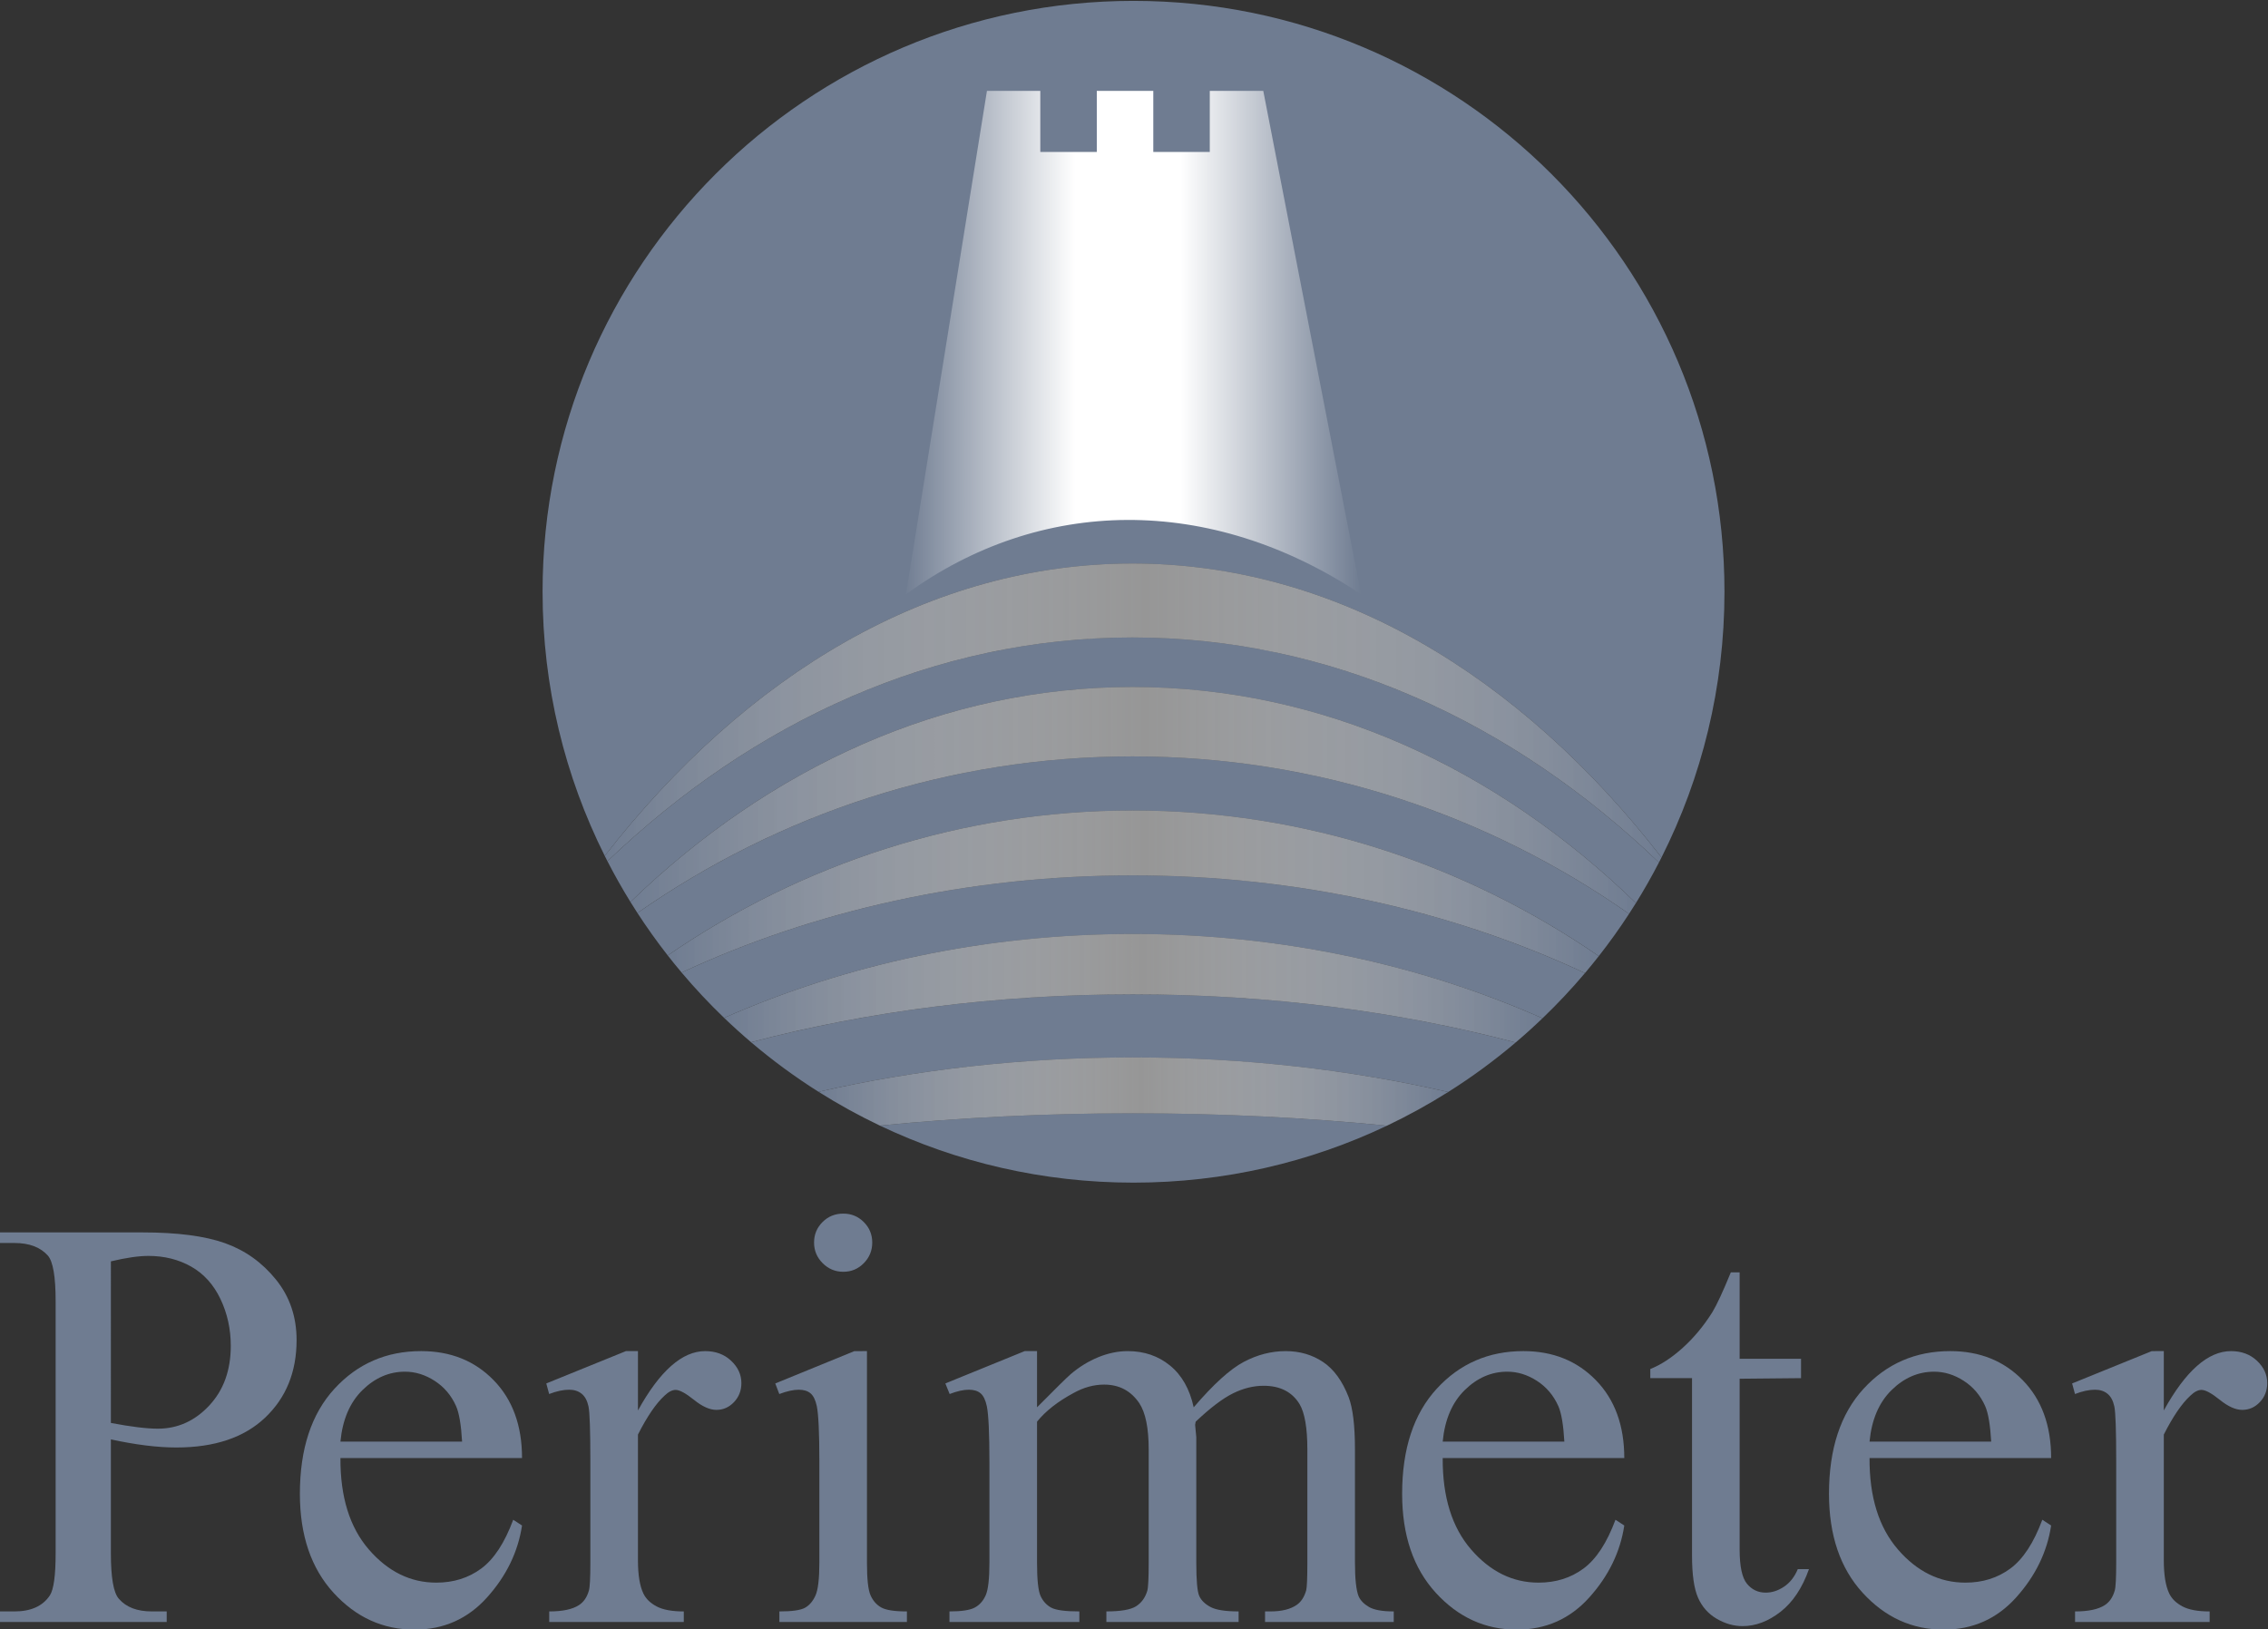 <?xml version="1.0" encoding="UTF-8" standalone="no"?>
<!-- Created with Inkscape (http://www.inkscape.org/) -->

<svg
   xmlns:dc="http://purl.org/dc/elements/1.1/"
   xmlns:cc="http://creativecommons.org/ns#"
   xmlns:rdf="http://www.w3.org/1999/02/22-rdf-syntax-ns#"
   xmlns:svg="http://www.w3.org/2000/svg"
   xmlns="http://www.w3.org/2000/svg"
   xmlns:xlink="http://www.w3.org/1999/xlink"
   xmlns:sodipodi="http://sodipodi.sourceforge.net/DTD/sodipodi-0.dtd"
   xmlns:inkscape="http://www.inkscape.org/namespaces/inkscape"
   version="1.1"
   id="svg2"
   xml:space="preserve"
   width="467.804"
   height="336.105"
   viewBox="0 0 467.804 336.105"
   sodipodi:docname="perimeter_logo.svg"
   inkscape:version="0.92.3 (2405546, 2018-03-11)"><rect x="0" y="0" width="467.804" height="336.105" fill="#333333" stroke="none"/><defs
     id="defs6"><linearGradient
       id="linearGradient9674"
       inkscape:collect="always"><stop
         id="stop9670"
         offset="0"
         style="stop-color:#6f7c91;stop-opacity:1" /><stop
         style="stop-color:#ffffff;stop-opacity:0.486;"
         offset="0.512"
         id="stop9676" /><stop
         id="stop9672"
         offset="1"
         style="stop-color:#6f7c91;stop-opacity:1" /></linearGradient><linearGradient
       inkscape:collect="always"
       id="linearGradient9611"><stop
         style="stop-color:#ffffff;stop-opacity:1;"
         offset="0"
         id="stop9607" /><stop
         style="stop-color:#ffffff;stop-opacity:0;"
         offset="1"
         id="stop9609" /></linearGradient><linearGradient
       inkscape:collect="always"
       id="linearGradient9597"><stop
         style="stop-color:#ffffff;stop-opacity:0"
         offset="0"
         id="stop9593" /><stop
         id="stop9603"
         offset="0.376"
         style="stop-color:#ffffff;stop-opacity:1" /><stop
         id="stop9601"
         offset="0.497"
         style="stop-color:#ffffff;stop-opacity:1" /><stop
         style="stop-color:#ffffff;stop-opacity:1"
         offset="0.606"
         id="stop9605" /><stop
         style="stop-color:#ffffff;stop-opacity:0;"
         offset="1"
         id="stop9595" /></linearGradient><linearGradient
       inkscape:collect="always"
       xlink:href="#linearGradient9597"
       id="linearGradient9599"
       x1="1953.728"
       y1="2078.021"
       x2="2024.603"
       y2="2078.021"
       gradientUnits="userSpaceOnUse"
       gradientTransform="translate(-1692,-1584)" /><linearGradient
       inkscape:collect="always"
       xlink:href="#linearGradient9611"
       id="linearGradient9613"
       x1="1907.57"
       y1="2020.69"
       x2="2071.09"
       y2="2020.69"
       gradientUnits="userSpaceOnUse" /><linearGradient
       inkscape:collect="always"
       xlink:href="#linearGradient9674"
       id="linearGradient9647"
       gradientUnits="userSpaceOnUse"
       x1="1907.57"
       y1="2020.69"
       x2="2071.09"
       y2="2020.69"
       gradientTransform="translate(-1692,-1584)" /><linearGradient
       inkscape:collect="always"
       xlink:href="#linearGradient9674"
       id="linearGradient9684"
       x1="219.548"
       y1="423.161"
       x2="375.13"
       y2="423.161"
       gradientUnits="userSpaceOnUse" /><linearGradient
       inkscape:collect="always"
       xlink:href="#linearGradient9674"
       id="linearGradient9692"
       x1="225.314"
       y1="409.021"
       x2="369.384"
       y2="409.021"
       gradientUnits="userSpaceOnUse" /><linearGradient
       inkscape:collect="always"
       xlink:href="#linearGradient9674"
       id="linearGradient9700"
       x1="234.039"
       y1="394.092"
       x2="360.678"
       y2="394.092"
       gradientUnits="userSpaceOnUse" /><linearGradient
       inkscape:collect="always"
       xlink:href="#linearGradient9674"
       id="linearGradient9708"
       x1="248.651"
       y1="378.1"
       x2="346.086"
       y2="378.1"
       gradientUnits="userSpaceOnUse" /></defs><sodipodi:namedview
     pagecolor="#ffffff"
     bordercolor="#666666"
     borderopacity="1"
     objecttolerance="10"
     gridtolerance="10"
     guidetolerance="10"
     inkscape:pageopacity="0"
     inkscape:pageshadow="2"
     inkscape:window-width="640"
     inkscape:window-height="480"
     id="namedview4"
     showgrid="false"
     fit-margin-top="0"
     fit-margin-left="0"
     fit-margin-right="0"
     fit-margin-bottom="0"
     inkscape:zoom="1.6584053"
     inkscape:cx="36.18273"
     inkscape:cy="163.51463"
     inkscape:current-layer="g10" /><g
     id="g10"
     inkscape:groupmode="layer"
     inkscape:label="perimeter_logo"
     transform="matrix(1.333,0,0,-1.333,-162.62,729.202)"><path
       inkscape:connector-curvature="0"
       id="path14"
       style="fill:#6f7c91;fill-opacity:1;fill-rule:evenodd;stroke:none"
       d="m 139.152,324.269 v -17.623 c 0,-3.785 0.413,-6.135 1.24,-7.052 1.123,-1.301 2.821,-1.951 5.095,-1.951 h 2.303 v -1.637 h -25.826 v 1.637 h 2.271 c 2.554,0 4.38,0.828 5.478,2.484 0.594,0.916 0.891,3.089 0.891,6.519 v 39.015 c 0,3.785 -0.401,6.135 -1.202,7.052 -1.157,1.301 -2.88,1.951 -5.166,1.951 h -2.271 v 1.637 h 22.095 c 5.394,0 9.647,-0.556 12.759,-1.667 3.112,-1.111 5.735,-2.985 7.869,-5.622 2.134,-2.636 3.2,-5.762 3.2,-9.377 0,-4.918 -1.621,-8.917 -4.864,-11.998 -3.242,-3.081 -7.824,-4.622 -13.745,-4.622 -1.451,0 -3.021,0.104 -4.708,0.313 -1.688,0.209 -3.494,0.522 -5.418,0.94 z m 0,2.543 c 1.564,-0.295 2.951,-0.517 4.162,-0.665 1.211,-0.148 2.244,-0.222 3.099,-0.222 3.07,0 5.719,1.19 7.948,3.57 2.228,2.38 3.343,5.461 3.343,9.245 0,2.601 -0.531,5.018 -1.594,7.25 -1.063,2.232 -2.568,3.902 -4.516,5.01 -1.948,1.108 -4.162,1.663 -6.641,1.663 -1.505,0 -3.438,-0.281 -5.8,-0.843 z" /><path
       inkscape:connector-curvature="0"
       id="path16"
       style="fill:#6f7c91;fill-opacity:1;fill-rule:evenodd;stroke:none"
       d="m 174.673,321.378 c -0.03,-6.014 1.435,-10.73 4.396,-14.15 2.961,-3.42 6.44,-5.13 10.436,-5.13 2.665,0 4.981,0.726 6.95,2.177 1.969,1.451 3.62,3.969 4.952,7.554 l 1.364,-0.888 c -0.621,-4.097 -2.425,-7.808 -5.411,-11.132 -2.986,-3.324 -6.727,-4.986 -11.221,-4.986 -4.878,0 -9.055,1.899 -12.529,5.699 -3.474,3.799 -5.212,8.906 -5.212,15.322 0,6.949 1.782,12.367 5.345,16.255 3.563,3.888 8.035,5.832 13.417,5.832 4.553,0 8.294,-1.501 11.221,-4.504 2.928,-3.002 4.391,-7.019 4.391,-12.048 z m 0,2.546 h 18.824 c -0.148,2.602 -0.459,4.435 -0.932,5.499 -0.74,1.656 -1.842,2.957 -3.308,3.904 -1.465,0.946 -2.997,1.419 -4.595,1.419 -2.456,0 -4.654,-0.953 -6.592,-2.86 -1.939,-1.907 -3.071,-4.561 -3.397,-7.962 z" /><path
       inkscape:connector-curvature="0"
       id="path18"
       style="fill:#6f7c91;fill-opacity:1;fill-rule:evenodd;stroke:none"
       d="m 220.71,337.93 v -9.184 c 3.38,6.123 6.848,9.184 10.405,9.184 1.617,0 2.954,-0.498 4.013,-1.494 1.058,-0.996 1.587,-2.147 1.587,-3.454 0,-1.16 -0.381,-2.14 -1.142,-2.943 -0.762,-0.802 -1.669,-1.204 -2.724,-1.204 -1.025,0 -2.178,0.515 -3.459,1.546 -1.281,1.031 -2.231,1.546 -2.85,1.546 -0.529,0 -1.103,-0.297 -1.722,-0.892 -1.325,-1.219 -2.694,-3.226 -4.108,-6.021 v -19.46 c 0,-2.266 0.281,-3.98 0.843,-5.143 0.384,-0.805 1.063,-1.468 2.039,-1.989 0.976,-0.521 2.38,-0.781 4.212,-0.781 v -1.637 H 206.979 v 1.637 c 2.063,0 3.596,0.325 4.598,0.976 0.736,0.474 1.251,1.229 1.546,2.265 0.148,0.503 0.222,1.939 0.222,4.307 v 15.733 c 0,4.726 -0.096,7.54 -0.288,8.441 -0.192,0.901 -0.546,1.558 -1.063,1.972 -0.517,0.414 -1.159,0.621 -1.926,0.621 -0.916,0 -1.95,-0.222 -3.1,-0.666 l -0.443,1.637 12.318,5.002 z" /><path
       inkscape:connector-curvature="0"
       id="path20"
       style="fill:#6f7c91;fill-opacity:1;fill-rule:evenodd;stroke:none"
       d="m 252.484,359.211 c 1.242,0 2.299,-0.436 3.171,-1.308 0.872,-0.872 1.308,-1.929 1.308,-3.171 0,-1.242 -0.436,-2.307 -1.308,-3.194 -0.872,-0.887 -1.929,-1.331 -3.171,-1.331 -1.242,0 -2.306,0.444 -3.193,1.331 -0.887,0.887 -1.331,1.952 -1.331,3.194 0,1.242 0.436,2.299 1.308,3.171 0.872,0.872 1.944,1.308 3.216,1.308 z m 3.66,-21.281 v -32.74 c 0,-2.531 0.185,-4.216 0.556,-5.054 0.371,-0.838 0.919,-1.464 1.646,-1.876 0.727,-0.412 2.054,-0.618 3.981,-0.618 v -1.637 h -19.733 v 1.637 c 1.973,0 3.298,0.191 3.976,0.574 0.677,0.383 1.215,1.016 1.612,1.898 0.397,0.883 0.596,2.575 0.596,5.076 v 15.733 c 0,4.382 -0.133,7.221 -0.399,8.514 -0.206,0.942 -0.531,1.597 -0.974,1.966 -0.443,0.369 -1.048,0.553 -1.815,0.553 -0.827,0 -1.831,-0.222 -3.012,-0.666 l -0.62,1.637 12.235,5.002 z" /><path
       inkscape:connector-curvature="0"
       id="path22"
       style="fill:#6f7c91;fill-opacity:1;fill-rule:evenodd;stroke:none"
       d="m 282.461,329.232 c 2.944,2.974 4.681,4.684 5.21,5.13 1.324,1.13 2.752,2.007 4.283,2.632 1.531,0.624 3.047,0.936 4.548,0.936 2.532,0 4.71,-0.743 6.535,-2.23 1.825,-1.487 3.047,-3.643 3.665,-6.468 3.055,3.569 5.635,5.91 7.74,7.025 2.105,1.115 4.27,1.673 6.494,1.673 2.164,0 4.085,-0.556 5.76,-1.668 1.676,-1.112 3.003,-2.929 3.981,-5.449 0.653,-1.719 0.979,-4.418 0.979,-8.095 v -17.526 c 0,-2.531 0.189,-4.268 0.566,-5.209 0.29,-0.647 0.826,-1.199 1.609,-1.655 0.783,-0.456 2.059,-0.684 3.827,-0.684 v -1.637 h -19.915 v 1.637 h 0.841 c 1.74,0 3.096,0.338 4.069,1.015 0.678,0.472 1.165,1.222 1.459,2.252 0.118,0.5 0.178,1.927 0.178,4.282 v 17.508 c 0,3.318 -0.401,5.659 -1.202,7.022 -1.159,1.896 -3.014,2.843 -5.567,2.843 -1.573,0 -3.154,-0.392 -4.743,-1.177 -1.589,-0.785 -3.511,-2.244 -5.767,-4.376 l -0.09,-0.489 0.182,-1.911 v -19.421 c 0,-2.766 0.154,-4.488 0.461,-5.165 0.307,-0.677 0.886,-1.243 1.736,-1.7 0.85,-0.456 2.3,-0.684 4.351,-0.684 v -1.637 h -20.461 v 1.637 c 2.226,0 3.757,0.265 4.592,0.794 0.835,0.529 1.414,1.324 1.736,2.384 0.147,0.5 0.22,1.957 0.22,4.37 v 17.509 c 0,3.318 -0.486,5.71 -1.458,7.176 -1.297,1.914 -3.109,2.87 -5.436,2.87 -1.59,0 -3.166,-0.433 -4.727,-1.299 -2.446,-1.315 -4.331,-2.794 -5.657,-4.436 v -21.821 c 0,-2.649 0.183,-4.37 0.549,-5.165 0.366,-0.794 0.908,-1.39 1.626,-1.788 0.718,-0.397 2.175,-0.596 4.372,-0.596 v -1.637 h -20.097 v 1.637 c 1.868,0 3.173,0.199 3.914,0.596 0.742,0.397 1.305,1.03 1.691,1.898 0.386,0.868 0.578,2.553 0.578,5.054 v 15.551 c 0,4.462 -0.133,7.343 -0.399,8.644 -0.206,0.975 -0.531,1.647 -0.974,2.017 -0.443,0.37 -1.048,0.555 -1.815,0.555 -0.827,0 -1.816,-0.222 -2.967,-0.666 l -0.665,1.637 12.274,5.002 h 1.913 v -8.698 z" /><path
       inkscape:connector-curvature="0"
       id="path24"
       style="fill:#6f7c91;fill-opacity:1;fill-rule:evenodd;stroke:none"
       d="m 345.232,321.378 c -0.03,-6.014 1.435,-10.73 4.396,-14.15 2.961,-3.42 6.44,-5.13 10.436,-5.13 2.665,0 4.981,0.726 6.95,2.177 1.969,1.451 3.62,3.969 4.952,7.554 l 1.364,-0.888 c -0.622,-4.097 -2.425,-7.808 -5.412,-11.132 -2.986,-3.324 -6.727,-4.986 -11.221,-4.986 -4.878,0 -9.055,1.899 -12.529,5.699 -3.474,3.799 -5.212,8.906 -5.212,15.322 0,6.949 1.782,12.367 5.345,16.255 3.563,3.888 8.035,5.832 13.417,5.832 4.553,0 8.294,-1.501 11.221,-4.504 2.928,-3.002 4.391,-7.019 4.391,-12.048 z m 0,2.546 h 18.824 c -0.148,2.602 -0.458,4.435 -0.932,5.499 -0.74,1.656 -1.843,2.957 -3.308,3.904 -1.466,0.946 -2.997,1.419 -4.595,1.419 -2.456,0 -4.654,-0.953 -6.592,-2.86 -1.939,-1.907 -3.071,-4.561 -3.397,-7.962 z" /><path
       inkscape:connector-curvature="0"
       id="path26"
       style="fill:#6f7c91;fill-opacity:1;fill-rule:evenodd;stroke:none"
       d="m 391.178,350.116 v -13.369 h 9.501 v -3.001 l -9.501,-0.091 v -26.393 c 0,-2.636 0.377,-4.414 1.131,-5.332 0.754,-0.918 1.722,-1.378 2.904,-1.378 0.976,0 1.922,0.307 2.838,0.921 0.916,0.614 1.626,1.52 2.129,2.717 h 1.728 c -1.037,-2.925 -2.505,-5.127 -4.402,-6.605 -1.897,-1.478 -3.854,-2.217 -5.87,-2.217 -1.363,0 -2.697,0.379 -4.001,1.137 -1.304,0.758 -2.268,1.843 -2.89,3.254 -0.622,1.411 -0.933,3.588 -0.933,6.529 v 27.458 h -6.457 v 1.415 c 1.634,0.645 3.305,1.737 5.014,3.275 1.708,1.538 3.235,3.373 4.579,5.505 0.687,1.125 1.642,3.183 2.866,6.174 z" /><path
       inkscape:connector-curvature="0"
       id="path28"
       style="fill:#6f7c91;fill-opacity:1;fill-rule:evenodd;stroke:none"
       d="m 411.28,321.378 c -0.03,-6.014 1.435,-10.73 4.396,-14.15 2.961,-3.42 6.44,-5.13 10.436,-5.13 2.665,0 4.981,0.726 6.95,2.177 1.969,1.451 3.62,3.969 4.952,7.554 l 1.364,-0.888 c -0.621,-4.097 -2.425,-7.808 -5.411,-11.132 -2.986,-3.324 -6.727,-4.986 -11.221,-4.986 -4.878,0 -9.055,1.899 -12.529,5.699 -3.474,3.799 -5.212,8.906 -5.212,15.322 0,6.949 1.782,12.367 5.345,16.255 3.563,3.888 8.035,5.832 13.417,5.832 4.553,0 8.294,-1.501 11.221,-4.504 2.927,-3.002 4.391,-7.019 4.391,-12.048 z m 0,2.546 h 18.824 c -0.148,2.602 -0.459,4.435 -0.932,5.499 -0.74,1.656 -1.842,2.957 -3.308,3.904 -1.465,0.946 -2.997,1.419 -4.595,1.419 -2.456,0 -4.654,-0.953 -6.592,-2.86 -1.938,-1.907 -3.071,-4.561 -3.397,-7.962 z" /><path
       inkscape:connector-curvature="0"
       id="path30"
       style="fill:#6f7c91;fill-opacity:1;fill-rule:evenodd;stroke:none"
       d="m 456.813,337.93 v -9.184 c 3.38,6.123 6.848,9.184 10.405,9.184 1.617,0 2.954,-0.498 4.013,-1.494 1.058,-0.996 1.587,-2.147 1.587,-3.454 0,-1.16 -0.381,-2.14 -1.142,-2.943 -0.762,-0.802 -1.669,-1.204 -2.724,-1.204 -1.025,0 -2.178,0.515 -3.459,1.546 -1.281,1.031 -2.231,1.546 -2.849,1.546 -0.529,0 -1.104,-0.297 -1.722,-0.892 -1.325,-1.219 -2.695,-3.226 -4.108,-6.021 v -19.46 c 0,-2.266 0.281,-3.98 0.843,-5.143 0.384,-0.805 1.063,-1.468 2.039,-1.989 0.976,-0.521 2.379,-0.781 4.211,-0.781 v -1.637 h -20.824 v 1.637 c 2.063,0 3.596,0.325 4.598,0.976 0.736,0.474 1.251,1.229 1.546,2.265 0.148,0.503 0.222,1.939 0.222,4.307 v 15.733 c 0,4.726 -0.096,7.54 -0.288,8.441 -0.192,0.901 -0.546,1.558 -1.063,1.972 -0.517,0.414 -1.159,0.621 -1.926,0.621 -0.916,0 -1.949,-0.222 -3.1,-0.666 l -0.443,1.637 12.318,5.002 z" /><path
       inkscape:connector-curvature="0"
       id="path32"
       style="fill:#6f7c91;fill-opacity:1;fill-rule:evenodd;stroke:none"
       d="m 205.95,455.453 c 0,50.506 40.939,91.449 91.441,91.449 50.502,0 91.442,-40.942 91.442,-91.449 0,-14.789 -3.51,-28.758 -9.743,-41.12 -21.983,28.355 -50.584,45.494 -81.854,45.494 -31.181,0 -59.707,-17.04 -81.665,-45.25 -6.156,12.301 -9.62,26.184 -9.62,40.876 z" /><path
       inkscape:connector-curvature="0"
       id="path34"
       style="fill:url(#linearGradient9599);fill-opacity:1;fill-rule:evenodd;stroke:none"
       d="m 262.18,455.065 12.531,77.912 h 8.256 v -9.457 h 8.742 v 9.457 h 8.742 v -9.457 h 8.742 v 9.457 h 8.275 l 15.135,-77.912 c -23.442,15.589 -49.712,15.084 -70.422,0 z" /><path
       inkscape:connector-curvature="0"
       id="path36"
       style="fill:#6f7c91;fill-opacity:1;fill-rule:evenodd;stroke:none"
       d="m 336.607,372.817 c -11.884,-5.651 -25.18,-8.813 -39.215,-8.813 -14.047,0 -27.354,3.167 -39.246,8.827 12.417,1.244 25.559,1.905 39.159,1.905 13.652,0 26.843,-0.666 39.302,-1.919 z" /><path
       inkscape:connector-curvature="0"
       id="path38"
       style="fill:#6f7c91;fill-opacity:1;fill-rule:evenodd;stroke:none"
       d="m 356.52,385.692 c -3.287,-2.789 -6.773,-5.35 -10.434,-7.658 -15.165,3.446 -31.607,5.348 -48.781,5.348 -17.126,0 -33.524,-1.891 -48.654,-5.319 -3.663,2.312 -7.151,4.878 -10.438,7.671 17.907,4.769 37.936,7.41 59.075,7.41 21.201,0 41.285,-2.657 59.233,-7.453 z" /><path
       inkscape:connector-curvature="0"
       id="path40"
       style="fill:#6f7c91;fill-opacity:1;fill-rule:evenodd;stroke:none"
       d="m 367.247,396.438 c -2.067,-2.445 -4.26,-4.779 -6.569,-6.994 -18.894,8.303 -40.475,13.047 -63.391,13.047 -22.858,0 -44.388,-4.72 -63.248,-12.985 -2.311,2.221 -4.505,4.562 -6.573,7.013 20.46,9.579 44.322,15.037 69.803,15.037 25.553,0 49.479,-5.488 69.977,-15.118 z" /><path
       inkscape:connector-curvature="0"
       id="path42"
       style="fill:#6f7c91;fill-opacity:1;fill-rule:evenodd;stroke:none"
       d="m 374.067,405.605 c -1.466,-2.251 -3.029,-4.434 -4.682,-6.542 -20.714,14.222 -45.492,22.541 -72.114,22.541 -26.555,0 -51.275,-8.277 -71.957,-22.433 -1.655,2.116 -3.218,4.307 -4.684,6.567 21.873,15.321 48.241,24.232 76.624,24.232 28.465,0 54.904,-8.963 76.814,-24.366 z" /><path
       inkscape:connector-curvature="0"
       id="path44"
       style="fill:#6f7c91;fill-opacity:1;fill-rule:evenodd;stroke:none"
       d="m 378.692,413.553 c -1.106,-2.143 -2.295,-4.236 -3.562,-6.276 -21.615,20.958 -48.604,33.441 -77.878,33.441 -29.195,0 -56.119,-12.416 -77.704,-33.273 -1.267,2.05 -2.455,4.155 -3.561,6.309 22.713,21.759 50.819,34.626 81.248,34.626 30.522,0 58.707,-12.946 81.457,-34.826 z" /><path
       inkscape:connector-curvature="0"
       id="path46"
       style="fill:url(#linearGradient9647);fill-opacity:1.0;fill-rule:nonzero;stroke:none"
       d="m 215.57,414.577 c 21.958,28.21 50.485,45.25 81.665,45.25 31.27,0 59.871,-17.138 81.855,-45.494 l -0.398,-0.78 c -22.75,21.88 -50.935,34.826 -81.457,34.826 -30.429,0 -58.535,-12.867 -81.248,-34.626 z" /><path
       inkscape:connector-curvature="0"
       id="path48"
       style="fill:url(#linearGradient9684);fill-opacity:1.0;fill-rule:nonzero;stroke:none"
       d="m 219.548,407.445 c 21.586,20.857 48.509,33.273 77.704,33.273 29.273,0 56.263,-12.483 77.878,-33.441 -0.349,-0.562 -0.703,-1.119 -1.064,-1.672 -21.91,15.402 -48.349,24.366 -76.814,24.366 -28.383,0 -54.751,-8.912 -76.624,-24.232 -0.366,0.565 -0.727,1.133 -1.081,1.707 z" /><path
       inkscape:connector-curvature="0"
       id="path50"
       style="fill:url(#linearGradient9692);fill-opacity:1.0;fill-rule:nonzero;stroke:none"
       d="m 225.314,399.171 c 20.682,14.156 45.401,22.433 71.957,22.433 26.623,0 51.4,-8.319 72.114,-22.541 -0.696,-0.888 -1.409,-1.763 -2.137,-2.624 -20.498,9.63 -44.424,15.118 -69.977,15.118 -25.481,0 -49.344,-5.457 -69.803,-15.037 -0.734,0.87 -1.452,1.754 -2.153,2.651 z" /><path
       inkscape:connector-curvature="0"
       id="path52"
       style="fill:url(#linearGradient9700);fill-opacity:1.0;fill-rule:nonzero;stroke:none"
       d="m 234.039,389.507 c 18.86,8.265 40.39,12.985 63.248,12.985 22.916,0 44.497,-4.744 63.391,-13.047 -1.347,-1.292 -2.734,-2.544 -4.158,-3.752 -17.947,4.795 -38.032,7.453 -59.233,7.453 -21.139,0 -41.167,-2.642 -59.075,-7.41 -1.43,1.215 -2.822,2.473 -4.174,3.772 z" /><path
       inkscape:connector-curvature="0"
       id="path54"
       style="fill:url(#linearGradient9708);fill-opacity:1.0;fill-rule:nonzero;stroke:none"
       d="m 248.651,378.064 c 15.13,3.428 31.527,5.319 48.654,5.319 17.174,0 33.616,-1.902 48.781,-5.348 -3.043,-1.918 -6.207,-3.662 -9.479,-5.218 -12.459,1.254 -25.65,1.919 -39.302,1.919 -13.6,0 -26.742,-0.661 -39.159,-1.905 -3.277,1.56 -6.447,3.308 -9.495,5.232 z" /></g></svg>